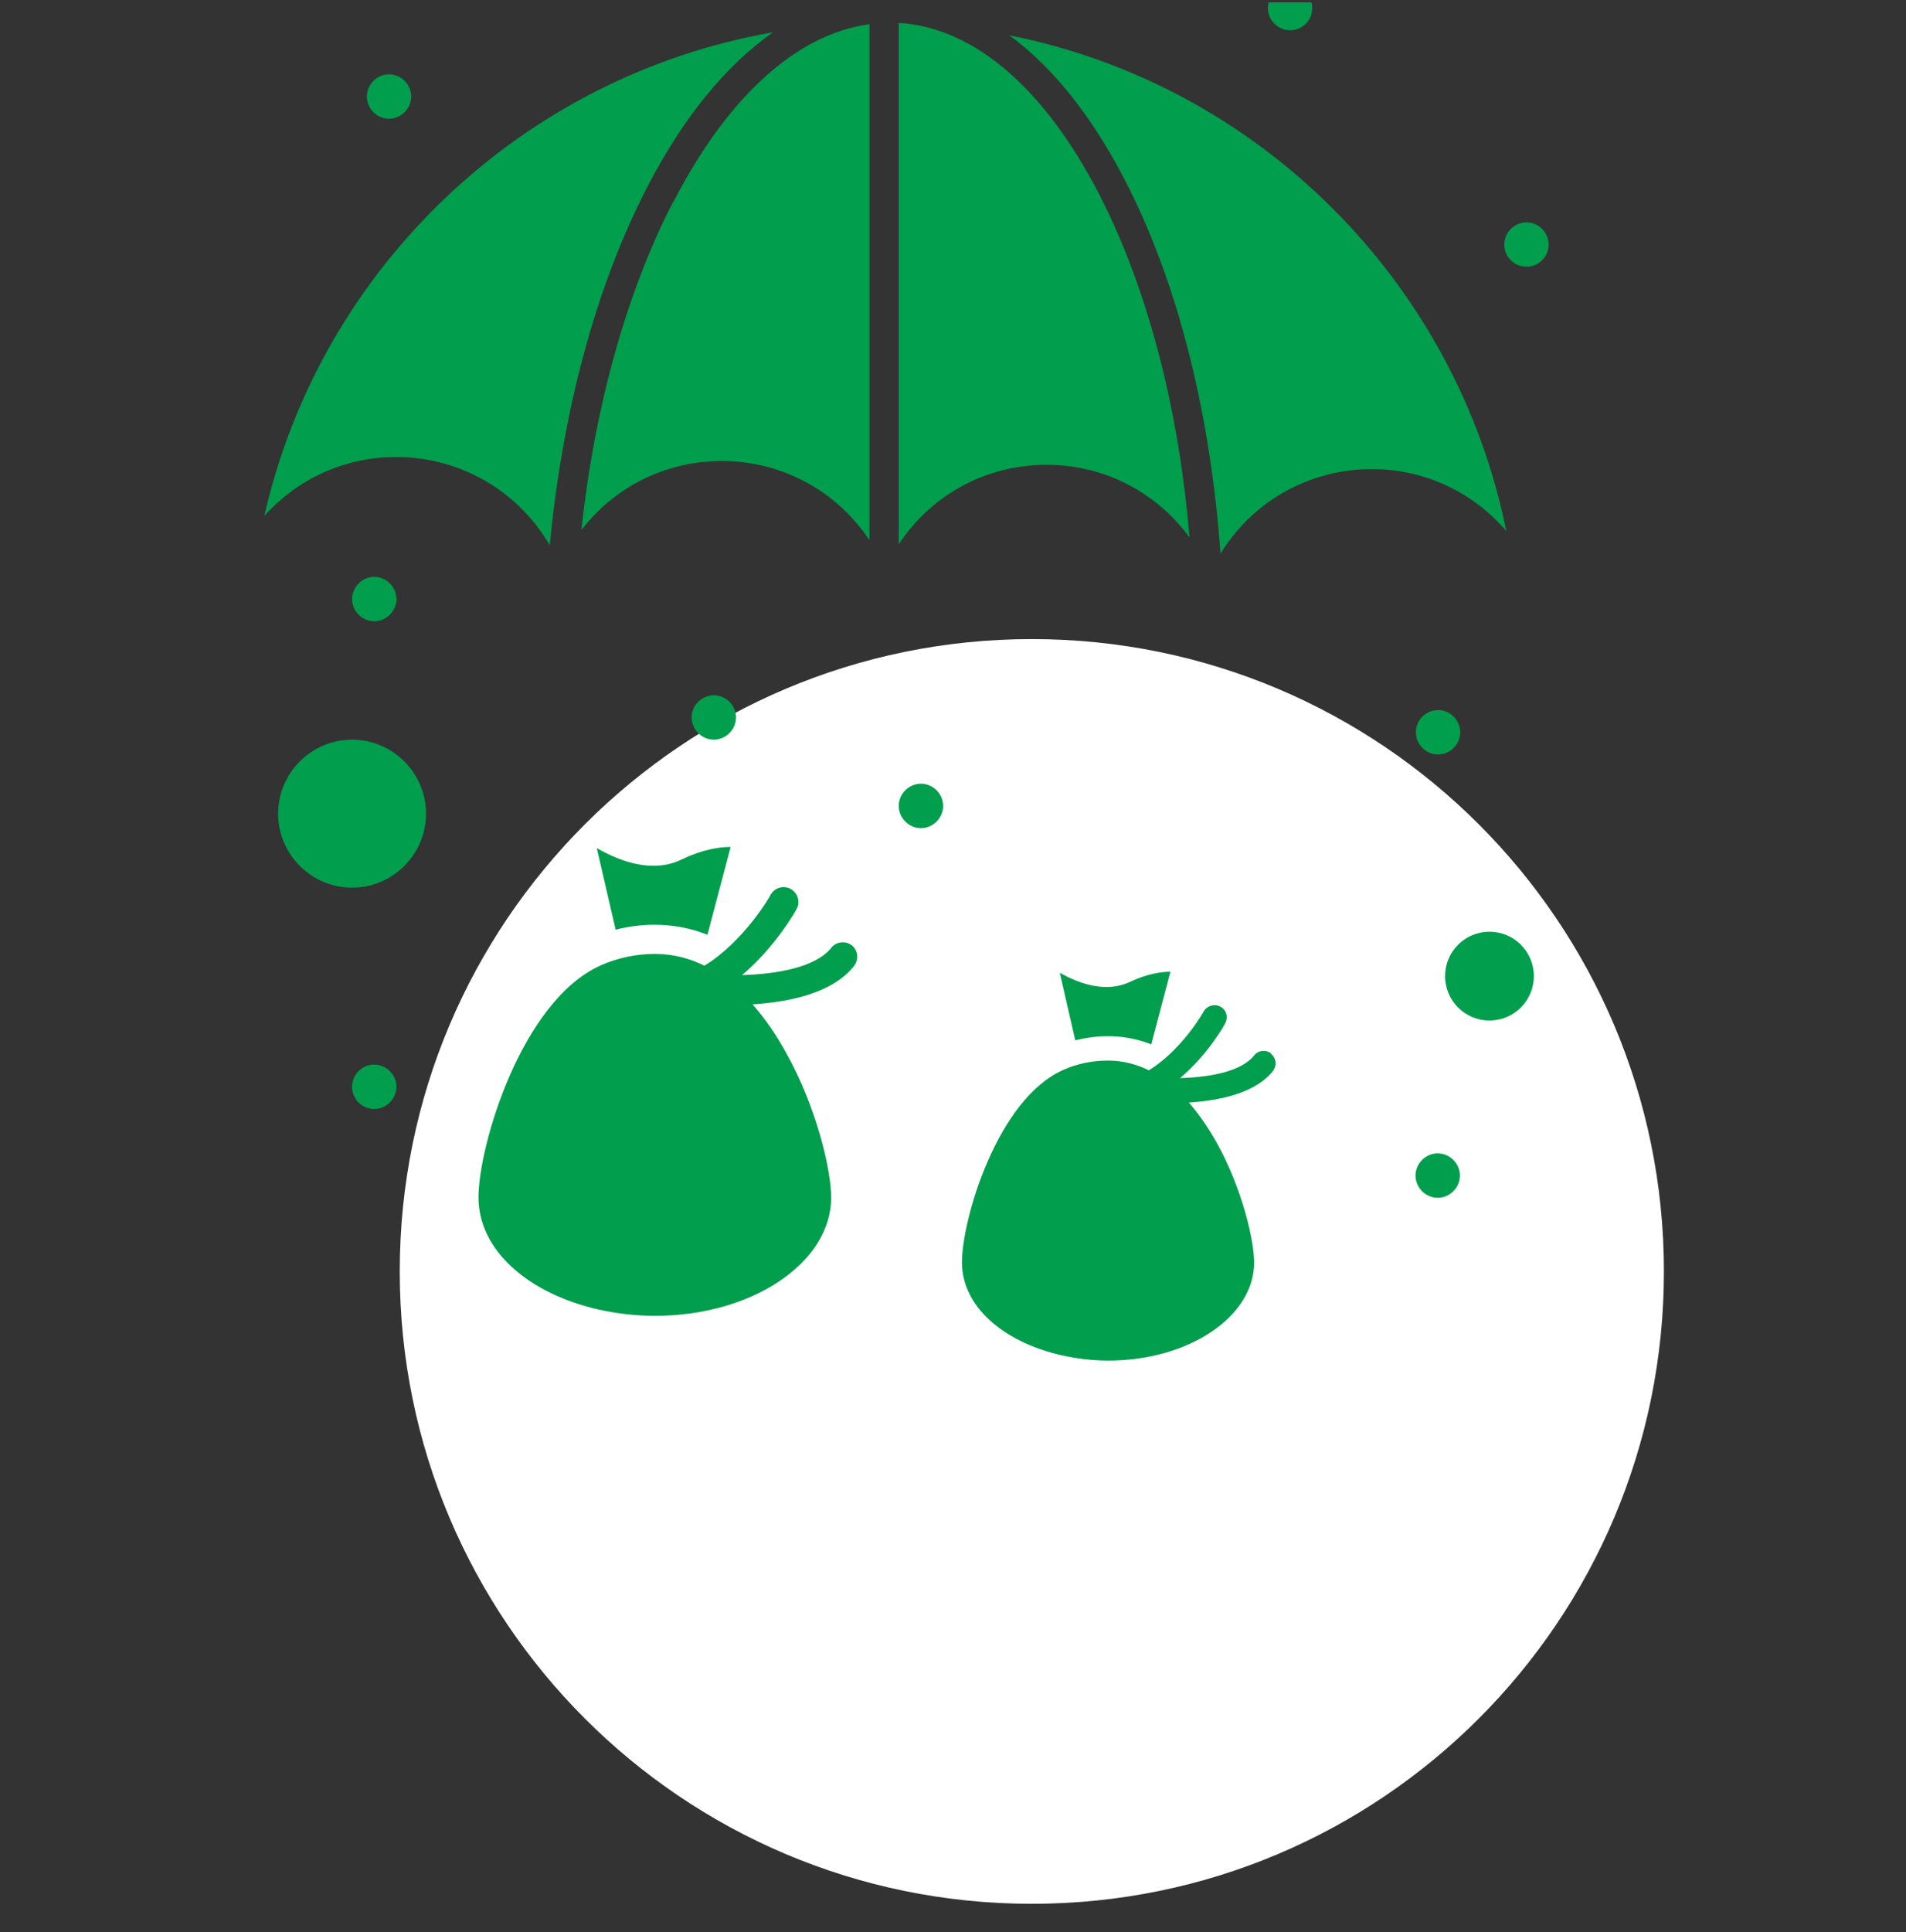 <svg width="75" height="76" viewBox="0 0 75 76" fill="none" xmlns="http://www.w3.org/2000/svg">
<rect x="0" y="0" width="75" height="76" fill="#333333" stroke="none"/>
<g clip-path="url(#clip0_2221_3033)">
<path d="M40.602 74.881C54.339 74.881 65.474 63.745 65.474 50.009C65.474 36.272 54.339 25.137 40.602 25.137C26.866 25.137 15.73 36.272 15.73 50.009C15.73 63.745 26.866 74.881 40.602 74.881Z" fill="white"/>
<path d="M23.484 33.365L24.225 36.567C25.376 36.276 26.633 36.289 27.837 36.766L28.75 33.312C28.313 33.312 27.652 33.405 26.831 33.802C25.694 34.358 24.424 33.895 23.497 33.365H23.484Z" fill="#009E4D"/>
<path d="M25.059 43.725C25.059 43.87 25.112 43.976 25.204 44.056C25.31 44.135 25.456 44.214 25.654 44.267V43.222C25.257 43.262 25.059 43.421 25.059 43.712V43.725Z" fill="#009E4D"/>
<path d="M44.665 46.093C44.546 46.014 44.388 45.934 44.189 45.868V46.887C44.626 46.874 44.851 46.715 44.851 46.437C44.851 46.291 44.785 46.172 44.665 46.093Z" fill="#009E4D"/>
<path d="M21.632 21.459C22.135 16.167 23.445 11.298 25.429 7.435C26.858 4.644 28.565 2.567 30.417 1.27C20.547 2.99 12.61 10.557 10.4 20.294C13.575 16.762 19.238 17.358 21.632 21.445V21.459Z" fill="#009E4D"/>
<path d="M13.853 29.093C12.253 29.093 10.943 30.402 10.943 32.003C10.943 33.604 12.253 34.914 13.853 34.914C15.454 34.914 16.764 33.604 16.764 32.003C16.764 30.402 15.454 29.093 13.853 29.093Z" fill="#009E4D"/>
<path d="M41.702 38.26L42.311 40.92C43.263 40.681 44.295 40.681 45.301 41.078L46.055 38.221C45.697 38.221 45.142 38.3 44.467 38.618C43.528 39.067 42.469 38.697 41.702 38.26Z" fill="#009E4D"/>
<path d="M43.197 43.725C43.197 43.87 43.25 43.976 43.343 44.056C43.448 44.135 43.594 44.214 43.792 44.267V43.222C43.395 43.262 43.197 43.421 43.197 43.712V43.725Z" fill="#009E4D"/>
<path d="M26.527 46.093C26.408 46.014 26.249 45.934 26.051 45.868V46.887C26.487 46.874 26.712 46.715 26.712 46.437C26.712 46.291 26.646 46.172 26.527 46.093Z" fill="#009E4D"/>
<path d="M26.474 7.964C24.648 11.523 23.404 15.982 22.875 20.85C25.799 17.066 31.554 17.265 34.213 21.247V0.952C31.355 1.336 28.63 3.797 26.487 7.964H26.474Z" fill="#009E4D"/>
<path d="M58.61 36.647C57.644 36.647 56.863 37.427 56.863 38.393C56.863 39.359 57.644 40.139 58.61 40.139C59.575 40.139 60.356 39.359 60.356 38.393C60.356 37.427 59.575 36.647 58.61 36.647Z" fill="#009E4D"/>
<path d="M46.809 21.142C46.399 16.26 45.261 11.775 43.514 8.163C41.318 3.652 38.434 1.085 35.365 0.9V21.406C38.077 17.331 43.951 17.239 46.809 21.142Z" fill="#009E4D"/>
<path d="M59.272 20.89C57.3 11.126 49.574 3.347 39.718 1.389C41.544 2.725 43.184 4.842 44.56 7.673C46.452 11.576 47.643 16.471 48.026 21.776C50.514 17.741 56.202 17.291 59.285 20.903L59.272 20.89Z" fill="#009E4D"/>
<path d="M60.065 8.745C60.541 8.745 60.938 9.142 60.938 9.618C60.938 10.094 60.554 10.491 60.065 10.491C59.575 10.491 59.192 10.094 59.192 9.618C59.192 9.142 59.589 8.745 60.065 8.745Z" fill="#009E4D"/>
<path d="M56.586 27.928C57.062 27.928 57.459 28.325 57.459 28.801C57.459 29.278 57.062 29.675 56.586 29.675C56.109 29.675 55.713 29.278 55.713 28.801C55.713 28.325 56.109 27.928 56.586 27.928Z" fill="#009E4D"/>
<path d="M56.573 45.365C57.049 45.365 57.446 45.762 57.446 46.238C57.446 46.715 57.049 47.112 56.573 47.112C56.097 47.112 55.7 46.715 55.7 46.238C55.7 45.762 56.097 45.365 56.573 45.365Z" fill="#009E4D"/>
<path d="M36.238 30.825C36.714 30.825 37.111 31.222 37.111 31.699C37.111 32.175 36.714 32.572 36.238 32.572C35.762 32.572 35.365 32.175 35.365 31.699C35.365 31.222 35.762 30.825 36.238 30.825Z" fill="#009E4D"/>
<path d="M28.088 27.346C28.565 27.346 28.962 27.743 28.962 28.219C28.962 28.696 28.565 29.093 28.088 29.093C27.612 29.093 27.215 28.696 27.215 28.219C27.215 27.743 27.612 27.346 28.088 27.346Z" fill="#009E4D"/>
<path d="M14.727 41.873C15.203 41.873 15.6 42.27 15.6 42.746C15.6 43.222 15.203 43.619 14.727 43.619C14.25 43.619 13.854 43.235 13.854 42.746C13.854 42.256 14.25 41.873 14.727 41.873Z" fill="#009E4D"/>
<path d="M14.727 22.689C15.203 22.689 15.6 23.086 15.6 23.562C15.6 24.039 15.203 24.436 14.727 24.436C14.25 24.436 13.854 24.039 13.854 23.562C13.854 23.086 14.25 22.689 14.727 22.689Z" fill="#009E4D"/>
<path d="M50.764 -0.556C51.24 -0.556 51.637 -0.172 51.637 0.318C51.637 0.807 51.24 1.191 50.764 1.191C50.287 1.191 49.89 0.794 49.89 0.318C49.89 -0.159 50.287 -0.556 50.764 -0.556Z" fill="#009E4D"/>
<path d="M15.308 2.924C15.784 2.924 16.181 3.321 16.181 3.797C16.181 4.273 15.784 4.67 15.308 4.67C14.832 4.67 14.435 4.273 14.435 3.797C14.435 3.321 14.832 2.924 15.308 2.924Z" fill="#009E4D"/>
<path d="M33.526 37.189C33.275 36.99 32.904 37.03 32.706 37.282C32.084 38.062 30.536 38.313 29.2 38.353C30.523 37.229 31.303 35.839 31.343 35.76C31.502 35.482 31.396 35.125 31.118 34.966C30.84 34.807 30.483 34.913 30.324 35.191C30.324 35.218 29.292 37.017 27.718 37.983C27.136 37.692 26.488 37.52 25.773 37.52C25.059 37.52 24.318 37.665 23.643 37.969C20.521 39.359 18.828 45.061 18.828 47.098C18.828 49.135 20.72 50.855 23.537 51.504C24.252 51.662 25.006 51.755 25.773 51.755C29.597 51.755 32.706 49.665 32.706 47.098C32.706 46.053 32.15 43.579 30.92 41.383C30.576 40.761 30.139 40.099 29.61 39.504C31.052 39.411 32.759 39.068 33.605 37.996C33.804 37.745 33.764 37.374 33.513 37.176L33.526 37.189Z" fill="#009E4D"/>
<path d="M50.023 41.436C49.812 41.277 49.508 41.303 49.349 41.515C48.833 42.163 47.55 42.375 46.438 42.402C47.536 41.475 48.184 40.311 48.211 40.245C48.343 40.007 48.251 39.716 48.026 39.597C47.788 39.465 47.496 39.557 47.364 39.782C47.364 39.795 46.517 41.29 45.208 42.097C44.718 41.859 44.189 41.714 43.594 41.714C42.998 41.714 42.39 41.833 41.834 42.084C39.241 43.235 37.852 47.958 37.852 49.651C37.852 51.345 39.413 52.761 41.755 53.303C42.35 53.435 42.972 53.515 43.607 53.515C46.782 53.515 49.349 51.782 49.349 49.665C49.349 48.792 48.886 46.754 47.867 44.928C47.576 44.413 47.219 43.87 46.782 43.367C47.973 43.288 49.388 43.01 50.09 42.124C50.248 41.912 50.222 41.608 50.01 41.449L50.023 41.436Z" fill="#009E4D"/>
<path d="M45.285 49.069C45.431 49.069 45.484 49.136 45.484 49.281C45.444 49.797 45.272 50.207 44.968 50.485C44.651 50.763 44.24 50.908 43.724 50.908C43.169 50.908 42.732 50.736 42.401 50.406C42.071 50.075 41.899 49.625 41.899 49.083V48.792H41.647C41.528 48.792 41.475 48.725 41.475 48.593V48.408C41.475 48.276 41.541 48.209 41.647 48.209H41.899V47.667H41.647C41.528 47.667 41.475 47.601 41.475 47.469V47.297C41.475 47.164 41.541 47.098 41.647 47.098H41.899V46.807C41.899 46.252 42.071 45.815 42.401 45.484C42.732 45.153 43.182 44.981 43.724 44.981C44.254 44.981 44.664 45.114 44.981 45.392C45.299 45.669 45.471 46.066 45.497 46.582C45.497 46.728 45.444 46.807 45.299 46.807H44.875C44.77 46.807 44.703 46.741 44.677 46.596C44.611 46.027 44.293 45.736 43.711 45.749C43.407 45.749 43.156 45.841 42.97 46.027C42.785 46.212 42.693 46.45 42.693 46.754V47.085H44.082C44.201 47.085 44.254 47.151 44.254 47.283V47.469C44.254 47.601 44.188 47.667 44.082 47.667H42.693V48.209H44.082C44.201 48.209 44.254 48.276 44.254 48.408V48.593C44.254 48.725 44.188 48.792 44.082 48.792H42.693V49.109C42.693 49.413 42.785 49.665 42.97 49.85C43.156 50.035 43.394 50.128 43.698 50.128C44.28 50.128 44.598 49.85 44.664 49.268C44.69 49.136 44.756 49.069 44.862 49.069H45.285Z" fill="#009E4D"/>
<path d="M27.678 46.039C27.85 46.039 27.929 46.119 27.916 46.291C27.876 46.926 27.665 47.402 27.294 47.746C26.91 48.09 26.408 48.249 25.786 48.249C25.111 48.249 24.582 48.05 24.185 47.64C23.788 47.243 23.59 46.701 23.59 46.039V45.696H23.286C23.14 45.696 23.074 45.616 23.074 45.457V45.246C23.074 45.087 23.14 45.008 23.286 45.008H23.59V44.346H23.286C23.14 44.346 23.074 44.267 23.074 44.108V43.896C23.074 43.737 23.14 43.658 23.286 43.658H23.59V43.314C23.59 42.639 23.788 42.11 24.185 41.713C24.582 41.316 25.125 41.105 25.786 41.105C26.421 41.105 26.924 41.277 27.294 41.608C27.678 41.938 27.876 42.428 27.916 43.05C27.929 43.221 27.85 43.314 27.678 43.314H27.162C27.03 43.314 26.95 43.235 26.91 43.063C26.831 42.375 26.448 42.031 25.746 42.031C25.376 42.031 25.085 42.137 24.86 42.362C24.635 42.587 24.529 42.877 24.529 43.248V43.645H26.209C26.355 43.645 26.421 43.724 26.421 43.883V44.095C26.421 44.253 26.342 44.333 26.209 44.333H24.529V44.994H26.209C26.355 44.994 26.421 45.074 26.421 45.232V45.444C26.421 45.603 26.342 45.682 26.209 45.682H24.529V46.066C24.529 46.436 24.648 46.741 24.86 46.952C25.085 47.177 25.376 47.283 25.746 47.283C26.448 47.283 26.831 46.939 26.91 46.251C26.937 46.079 27.03 46 27.162 46H27.678V46.026V46.039Z" fill="#009E4D"/>
</g>
<defs>
<clipPath id="clip0_2221_3033">
<rect width="75" height="75" fill="white" transform="translate(0 0.092)"/>
</clipPath>
</defs>
</svg>
